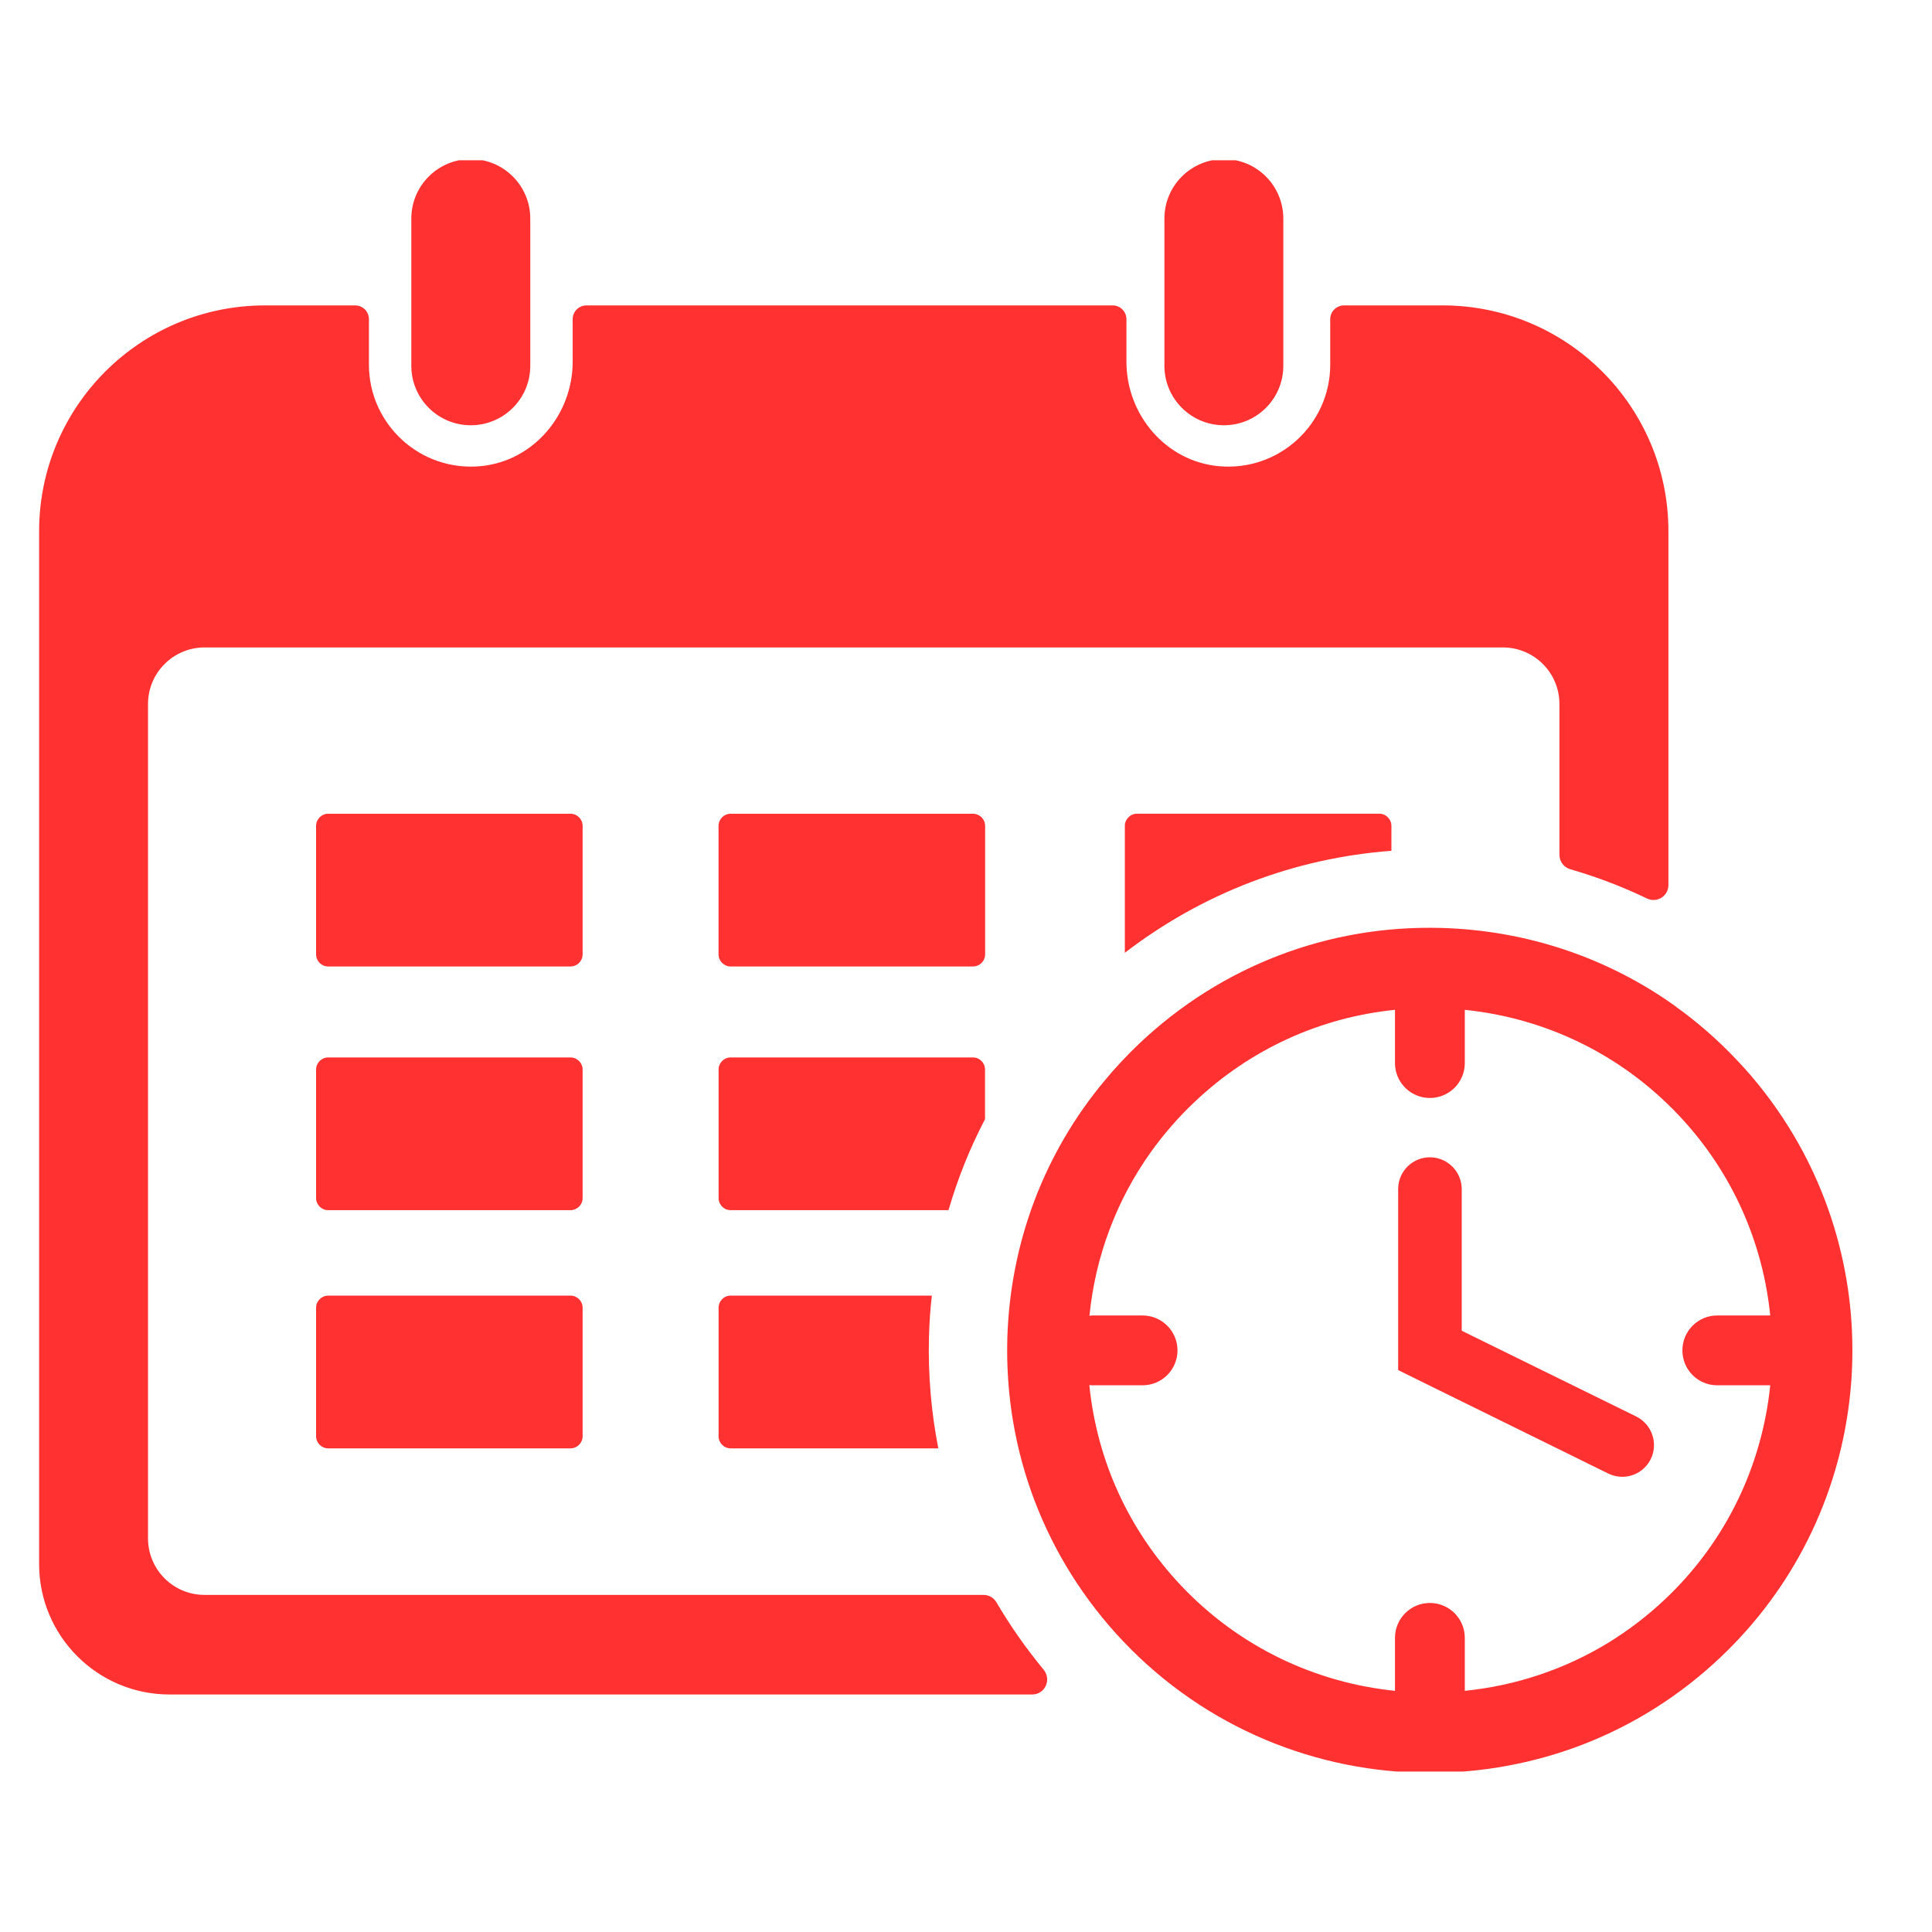<svg xmlns="http://www.w3.org/2000/svg" xmlns:xlink="http://www.w3.org/1999/xlink" width="500" zoomAndPan="magnify" viewBox="0 0 375 375" height="500" preserveAspectRatio="xMidYMid meet" version="1.0"><defs><g/><clipPath id="a23e27742c"><path d="M 7.547 59 L 324 59 L 324 329 L 7.547 329 Z M 7.547 59 " clip-rule="nonzero"/></clipPath><clipPath id="e4e72ac8d6"><path d="M 79 31.105 L 103 31.105 L 103 83 L 79 83 Z M 79 31.105 " clip-rule="nonzero"/></clipPath><clipPath id="012dfe888b"><path d="M 226 31.105 L 250 31.105 L 250 83 L 226 83 Z M 226 31.105 " clip-rule="nonzero"/></clipPath><clipPath id="b018b9a4e7"><path d="M 195 180 L 360 180 L 360 343.855 L 195 343.855 Z M 195 180 " clip-rule="nonzero"/></clipPath></defs><g clip-path="url(#a23e27742c)"><path fill="#ff3131" d="M 279.984 59.281 L 260.871 59.281 C 259.391 59.281 258.195 60.48 258.195 61.957 L 258.195 70.797 C 258.195 82.312 248.301 91.57 236.539 90.484 C 226.301 89.539 218.641 80.531 218.641 70.227 L 218.641 61.957 C 218.641 60.48 217.445 59.281 215.984 59.281 L 113.832 59.281 C 112.355 59.281 111.156 60.48 111.156 61.957 L 111.156 70.211 C 111.156 80.496 103.543 89.508 93.301 90.48 C 81.547 91.594 71.609 82.328 71.609 70.797 L 71.609 61.957 C 71.609 60.48 70.41 59.281 68.934 59.281 L 51.43 59.281 C 27.219 59.281 7.59 78.91 7.59 103.125 L 7.59 303.566 C 7.59 317.559 18.926 328.898 32.91 328.898 L 200.352 328.898 C 202.836 328.898 204.145 326.008 202.566 324.086 C 199.16 319.945 196.098 315.598 193.422 311.035 C 192.902 310.129 191.961 309.57 190.922 309.57 L 39.707 309.57 C 33.645 309.57 28.73 304.664 28.73 298.598 L 28.73 136.641 C 28.73 130.582 33.645 125.668 39.707 125.668 L 291.711 125.668 C 297.758 125.668 302.684 130.574 302.684 136.641 L 302.684 165.926 C 302.684 167.23 303.551 168.355 304.801 168.723 C 309.922 170.203 314.887 172.09 319.68 174.398 C 321.605 175.324 323.84 173.938 323.84 171.781 L 323.84 103.121 C 323.84 78.906 304.203 59.277 279.988 59.277 " fill-opacity="1" fill-rule="nonzero"/></g><path fill="#ff3131" d="M 110.73 187.594 L 63.703 187.594 C 62.406 187.594 61.352 186.539 61.352 185.234 L 61.352 160.305 C 61.352 159 62.406 157.949 63.703 157.949 L 110.73 157.949 C 112.031 157.949 113.086 159 113.086 160.305 L 113.086 185.234 C 113.086 186.539 112.031 187.594 110.73 187.594 " fill-opacity="1" fill-rule="nonzero"/><path fill="#ff3131" d="M 188.844 187.594 L 141.824 187.594 C 140.523 187.594 139.469 186.539 139.469 185.234 L 139.469 160.305 C 139.469 159 140.523 157.949 141.824 157.949 L 188.844 157.949 C 190.152 157.949 191.211 159 191.211 160.305 L 191.211 185.234 C 191.211 186.539 190.152 187.594 188.844 187.594 " fill-opacity="1" fill-rule="nonzero"/><path fill="#ff3131" d="M 270.074 160.309 L 270.074 165.141 C 251.207 166.547 233.363 173.379 218.332 184.934 L 218.332 160.309 C 218.332 159 219.391 157.938 220.699 157.938 L 267.703 157.938 C 269.016 157.938 270.074 159 270.074 160.309 " fill-opacity="1" fill-rule="nonzero"/><path fill="#ff3131" d="M 110.73 234.891 L 63.703 234.891 C 62.406 234.891 61.352 233.848 61.352 232.539 L 61.352 207.613 C 61.352 206.305 62.406 205.246 63.703 205.246 L 110.73 205.246 C 112.031 205.246 113.086 206.305 113.086 207.613 L 113.086 232.539 C 113.086 233.848 112.031 234.891 110.73 234.891 " fill-opacity="1" fill-rule="nonzero"/><path fill="#ff3131" d="M 191.191 207.613 L 191.191 217.238 C 188.246 222.859 185.879 228.77 184.105 234.891 L 141.828 234.891 C 140.516 234.891 139.477 233.832 139.477 232.539 L 139.477 207.613 C 139.477 206.305 140.516 205.246 141.828 205.246 L 188.844 205.246 C 190.152 205.246 191.191 206.305 191.191 207.613 " fill-opacity="1" fill-rule="nonzero"/><path fill="#ff3131" d="M 110.73 281.125 L 63.703 281.125 C 62.406 281.125 61.352 280.066 61.352 278.777 L 61.352 253.828 C 61.352 252.539 62.406 251.48 63.703 251.48 L 110.73 251.48 C 112.031 251.48 113.086 252.539 113.086 253.828 L 113.086 278.777 C 113.086 280.066 112.031 281.125 110.73 281.125 " fill-opacity="1" fill-rule="nonzero"/><path fill="#ff3131" d="M 182.125 281.125 L 141.828 281.125 C 140.516 281.125 139.477 280.066 139.477 278.777 L 139.477 253.848 C 139.477 252.539 140.516 251.48 141.828 251.48 L 180.871 251.48 C 180.566 254.098 180.391 256.754 180.316 259.41 C 180.121 266.785 180.738 274.059 182.125 281.125 " fill-opacity="1" fill-rule="nonzero"/><g clip-path="url(#e4e72ac8d6)"><path fill="#ff3131" d="M 91.379 30.883 C 85.004 30.883 79.836 36.051 79.836 42.422 L 79.836 71 C 79.836 77.375 85.004 82.543 91.379 82.543 C 97.758 82.543 102.926 77.375 102.926 71 L 102.926 42.422 C 102.926 36.051 97.758 30.883 91.379 30.883 " fill-opacity="1" fill-rule="nonzero"/></g><g clip-path="url(#012dfe888b)"><path fill="#ff3131" d="M 237.562 30.883 C 231.191 30.883 226.012 36.051 226.012 42.422 L 226.012 71 C 226.012 77.375 231.191 82.543 237.562 82.543 C 243.934 82.543 249.09 77.375 249.09 71 L 249.09 42.422 C 249.09 36.051 243.934 30.883 237.562 30.883 " fill-opacity="1" fill-rule="nonzero"/></g><g clip-path="url(#b018b9a4e7)"><path fill="#ff3131" d="M 323.199 310.402 C 319.793 313.617 316.117 316.426 312.266 318.797 C 303.625 324.09 294.055 327.207 284.316 328.188 L 284.316 317.91 C 284.316 314.156 281.273 311.133 277.539 311.133 C 273.809 311.133 270.766 314.156 270.766 317.91 L 270.766 328.188 C 255.461 326.629 240.641 319.797 229.266 307.785 C 219.043 296.984 212.902 283.395 211.441 268.844 C 211.691 268.883 211.922 268.883 212.172 268.883 L 221.777 268.883 C 225.512 268.883 228.551 265.859 228.551 262.105 C 228.551 258.371 225.512 255.332 221.777 255.332 L 212.172 255.332 C 211.922 255.332 211.691 255.352 211.461 255.391 C 212.613 243.84 216.715 232.965 223.355 223.648 C 225.859 220.145 228.707 216.871 231.902 213.852 C 242.68 203.648 256.25 197.469 270.766 196.008 L 270.766 206.344 C 270.766 210.098 273.809 213.117 277.543 213.117 C 281.273 213.117 284.316 210.098 284.316 206.344 L 284.316 196.008 C 300.18 197.641 314.77 204.766 325.836 216.469 C 336.289 227.516 342.18 241.262 343.602 255.332 L 333.305 255.332 C 329.57 255.332 326.551 258.371 326.551 262.105 C 326.551 265.859 329.57 268.883 333.305 268.883 L 343.602 268.883 C 342.043 284.184 335.23 299.027 323.199 310.402 Z M 347.242 218.855 C 344.375 214.254 341.023 209.848 337.137 205.766 C 333.496 201.914 329.551 198.449 325.336 195.43 C 325.258 195.371 325.203 195.312 325.125 195.254 C 311.977 185.871 296.367 180.594 279.812 180.113 C 257.926 179.496 237.117 187.449 221.18 202.512 C 218.773 204.805 216.523 207.191 214.441 209.711 C 202.684 223.762 196.059 241.242 195.52 259.816 C 194.926 281.742 202.875 302.566 217.945 318.508 C 234.078 335.523 255.789 344.109 277.559 344.109 C 287.629 344.109 297.715 342.277 307.242 338.602 C 316.887 334.867 325.953 329.246 333.902 321.723 C 362.699 294.523 367.395 251.25 347.242 218.855 " fill-opacity="1" fill-rule="nonzero"/></g><path fill="#ff3131" d="M 317.598 274.945 L 283.719 258.297 L 283.719 230.789 C 283.719 227.402 280.93 224.629 277.539 224.629 C 274.133 224.629 271.383 227.402 271.383 230.789 L 271.383 265.938 L 312.168 286.016 C 313.035 286.438 313.98 286.648 314.883 286.648 C 317.137 286.648 319.332 285.398 320.41 283.203 C 321.91 280.164 320.641 276.465 317.598 274.945 " fill-opacity="1" fill-rule="nonzero"/><g fill="#ff3131" fill-opacity="1"><g transform="translate(157.125, 98.437)"><g><path d="M 8.219 -4.016 L 2.297 -4.016 C 2.328 -2.973 2.578 -2.207 3.047 -1.719 C 3.516 -1.227 4.156 -0.984 4.969 -0.984 C 5.582 -0.984 6.078 -1.094 6.453 -1.312 C 6.828 -1.531 7.117 -1.875 7.328 -2.344 L 7.5 -2.344 L 8.328 -1.844 C 8.078 -1.219 7.676 -0.723 7.125 -0.359 C 6.57 -0.004 5.852 0.172 4.969 0.172 C 4.133 0.172 3.414 0.004 2.812 -0.328 C 2.219 -0.66 1.758 -1.16 1.438 -1.828 C 1.113 -2.492 0.953 -3.32 0.953 -4.312 C 0.953 -5.289 1.117 -6.113 1.453 -6.781 C 1.797 -7.457 2.266 -7.957 2.859 -8.281 C 3.453 -8.613 4.129 -8.781 4.891 -8.781 C 5.992 -8.781 6.852 -8.469 7.469 -7.844 C 8.094 -7.227 8.406 -6.305 8.406 -5.078 C 8.406 -4.598 8.395 -4.273 8.375 -4.109 Z M 7.156 -5.078 C 7.133 -5.992 6.93 -6.66 6.547 -7.078 C 6.16 -7.492 5.609 -7.703 4.891 -7.703 C 4.129 -7.703 3.535 -7.492 3.109 -7.078 C 2.68 -6.66 2.422 -5.992 2.328 -5.078 Z M 7.156 -5.078 "/></g></g></g><g fill="#ff3131" fill-opacity="1"><g transform="translate(166.31, 98.437)"><g><path d="M 5.828 -1.375 L 6.234 -0.453 C 6.035 -0.254 5.77 -0.102 5.438 0 C 5.102 0.113 4.742 0.172 4.359 0.172 C 2.711 0.172 1.891 -0.664 1.891 -2.344 L 1.891 -7.578 L 0.391 -7.578 L 0.391 -8.625 L 1.891 -8.625 L 1.891 -10.453 L 3.172 -10.656 L 3.172 -8.625 L 5.938 -8.625 L 5.938 -7.578 L 3.172 -7.578 L 3.172 -2.469 C 3.172 -1.477 3.598 -0.984 4.453 -0.984 C 4.922 -0.984 5.328 -1.113 5.672 -1.375 Z M 5.828 -1.375 "/></g></g></g></svg>